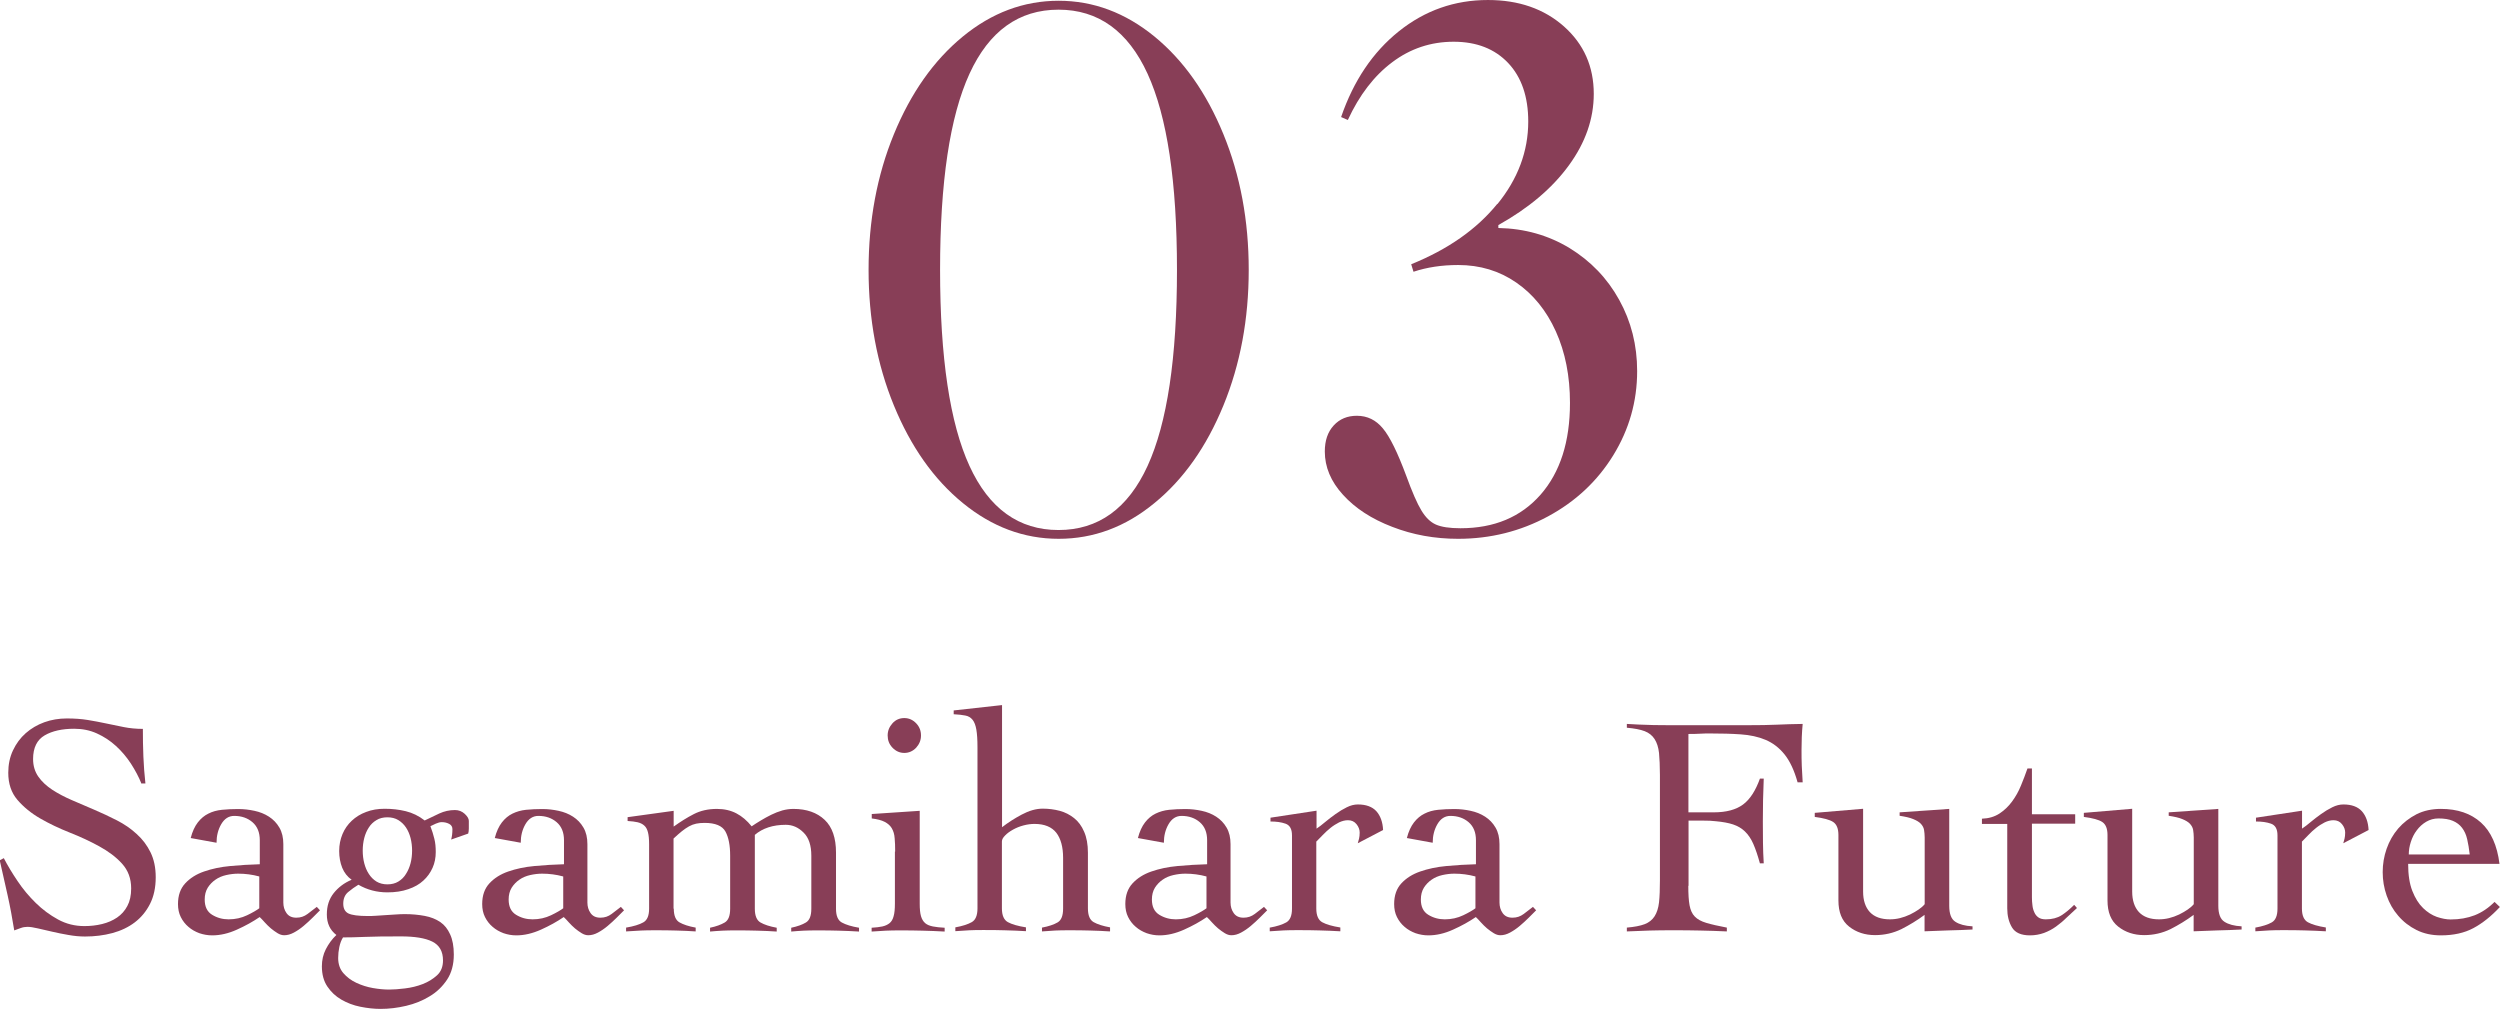 <?xml version="1.0" encoding="UTF-8"?><svg id="_レイヤー_2" xmlns="http://www.w3.org/2000/svg" viewBox="0 0 196.5 79.32"><defs><style>.cls-1{fill:#883e57;}</style></defs><g id="_レイヤー_1-2"><path class="cls-1" d="M83.21.06c2.73,0,5.24.94,7.53,2.81,2.29,1.88,4.09,4.43,5.42,7.68,1.33,3.24,1.99,6.8,1.99,10.66s-.66,7.42-1.99,10.66c-1.33,3.24-3.13,5.8-5.42,7.67-2.28,1.88-4.79,2.81-7.53,2.81s-5.24-.94-7.53-2.81c-2.29-1.87-4.09-4.43-5.42-7.67-1.33-3.24-1.99-6.8-1.99-10.66s.66-7.42,1.99-10.66c1.33-3.24,3.13-5.8,5.42-7.68,2.28-1.87,4.79-2.81,7.53-2.81ZM73.89,21.21c0,6.91.77,12.05,2.31,15.41,1.54,3.36,3.88,5.04,7,5.04s5.46-1.68,7-5.04c1.54-3.36,2.31-8.5,2.31-15.41s-.77-12.05-2.31-15.41c-1.54-3.36-3.88-5.04-7-5.04s-5.46,1.68-7,5.04c-1.54,3.36-2.31,8.5-2.31,15.41Z"/><path class="cls-1" d="M117.69,16.05c1.62-1.99,2.43-4.16,2.43-6.5,0-1.95-.53-3.49-1.58-4.6s-2.48-1.67-4.28-1.67-3.41.54-4.83,1.61c-1.43,1.07-2.59,2.59-3.49,4.54l-.53-.23c.98-2.85,2.49-5.1,4.54-6.74,2.05-1.64,4.38-2.46,7-2.46,2.42,0,4.41.69,5.98,2.08,1.56,1.39,2.34,3.15,2.34,5.3,0,1.95-.65,3.83-1.96,5.62-1.31,1.8-3.16,3.36-5.54,4.69v.23c2.07.04,3.93.57,5.6,1.58,1.66,1.02,2.96,2.37,3.9,4.07.94,1.7,1.41,3.56,1.41,5.6,0,2.38-.63,4.59-1.88,6.62-1.25,2.03-2.96,3.63-5.13,4.8-2.17,1.17-4.52,1.76-7.06,1.76-1.84,0-3.56-.31-5.18-.94-1.62-.62-2.91-1.46-3.87-2.52-.96-1.05-1.43-2.19-1.43-3.4,0-.86.23-1.54.7-2.05.47-.51,1.07-.76,1.82-.76.82,0,1.5.33,2.05,1,.55.66,1.15,1.89,1.82,3.69.47,1.29.87,2.21,1.2,2.75.33.55.71.92,1.14,1.11s1.07.29,1.93.29c2.66,0,4.75-.88,6.3-2.64,1.54-1.76,2.31-4.16,2.31-7.21,0-2.11-.37-3.98-1.11-5.62-.74-1.64-1.78-2.92-3.11-3.84-1.33-.92-2.85-1.38-4.57-1.38-1.29,0-2.46.18-3.51.53l-.18-.59c2.89-1.17,5.15-2.75,6.77-4.75Z"/><path class="cls-1" d="M11.12,61.6c-.21-.53-.49-1.05-.83-1.58-.34-.52-.73-.98-1.18-1.39s-.94-.73-1.49-.98-1.14-.37-1.79-.37c-.94,0-1.72.17-2.32.52-.6.35-.91.97-.91,1.86,0,.53.14.99.41,1.38.27.39.64.73,1.09,1.03.46.3.97.57,1.55.82.58.25,1.17.5,1.77.76.6.26,1.19.53,1.77.83.58.3,1.1.65,1.55,1.07.46.41.82.89,1.09,1.44s.41,1.2.41,1.96c0,.81-.15,1.51-.45,2.1-.3.59-.7,1.07-1.2,1.45-.5.38-1.09.66-1.76.84-.67.18-1.39.27-2.15.27-.41,0-.84-.04-1.29-.12-.45-.08-.88-.16-1.29-.26-.41-.09-.79-.18-1.13-.26-.34-.08-.61-.12-.81-.12-.18,0-.36.03-.52.09-.17.06-.34.12-.52.19-.15-.94-.32-1.86-.52-2.76-.2-.9-.41-1.82-.62-2.75l.32-.17c.3.58.66,1.18,1.08,1.8.42.63.9,1.2,1.43,1.72.53.52,1.11.95,1.75,1.3.64.35,1.33.52,2.07.52.48,0,.94-.05,1.39-.16.45-.11.84-.28,1.18-.51.34-.23.61-.53.81-.91.2-.37.3-.83.3-1.38,0-.78-.24-1.42-.72-1.95s-1.08-.97-1.79-1.36c-.71-.39-1.48-.75-2.32-1.08-.83-.33-1.61-.7-2.32-1.11-.71-.41-1.31-.9-1.79-1.46-.48-.56-.72-1.27-.72-2.13,0-.64.12-1.23.37-1.76.25-.53.58-.98,1-1.35.42-.37.91-.66,1.46-.86.55-.2,1.15-.3,1.77-.3s1.16.04,1.65.12c.49.08.96.17,1.43.27.48.1.95.19,1.41.29.46.09.96.14,1.49.14,0,.74.01,1.47.04,2.17s.08,1.41.16,2.12h-.35Z"/><path class="cls-1" d="M14.99,65.87c.13-.51.32-.92.56-1.23.24-.31.52-.54.83-.69.31-.16.67-.26,1.07-.3.4-.04.82-.06,1.27-.06s.86.05,1.28.14c.42.09.8.24,1.14.46.34.22.61.5.82.86.21.36.31.79.31,1.3v4.59c0,.31.08.59.25.83.17.24.42.36.77.36s.62-.1.88-.29c.26-.19.5-.38.73-.56l.25.27c-.17.17-.36.36-.58.58-.22.22-.46.44-.71.65s-.5.38-.76.52c-.26.14-.51.21-.76.21-.17,0-.34-.05-.52-.16-.18-.11-.36-.24-.53-.38s-.33-.31-.48-.47c-.15-.17-.28-.31-.4-.42-.53.36-1.12.69-1.79.99-.66.3-1.31.45-1.94.45-.35,0-.68-.06-1.01-.17-.32-.12-.61-.28-.86-.5-.25-.21-.45-.47-.6-.77-.15-.3-.22-.64-.22-1.02,0-.68.19-1.22.57-1.63.38-.41.87-.72,1.48-.93.6-.21,1.29-.36,2.06-.43s1.54-.12,2.32-.14v-1.89c0-.61-.19-1.08-.57-1.41s-.86-.5-1.44-.5c-.43,0-.77.22-1.02.65-.25.43-.37.92-.37,1.46l-2.03-.37ZM20.38,68.89c-.55-.15-1.1-.22-1.66-.22-.31,0-.63.04-.94.11-.31.07-.6.19-.84.36-.25.17-.45.38-.61.63-.16.26-.24.57-.24.93,0,.56.19.96.58,1.2s.82.36,1.3.36c.53,0,1.01-.11,1.45-.32.44-.21.76-.4.96-.55v-2.51Z"/><path class="cls-1" d="M35.46,65.99c.07-.25.1-.52.1-.82,0-.18-.08-.32-.25-.41-.17-.09-.36-.14-.59-.14-.13,0-.29.04-.47.12-.18.08-.32.15-.42.2.13.35.24.68.31.99.08.31.11.66.11,1.04,0,.45-.08.86-.25,1.24-.17.38-.41.72-.72,1-.31.29-.71.52-1.19.68-.48.17-1.03.25-1.64.25-.83,0-1.59-.2-2.28-.6-.28.17-.55.36-.81.58-.26.22-.38.53-.38.91s.14.64.41.77c.27.13.78.2,1.53.2.17,0,.37,0,.61-.02.24-.02.49-.03.76-.05.26-.02.53-.03.79-.05s.51-.03.74-.03c.56,0,1.08.05,1.56.14.48.09.88.25,1.22.48s.59.55.78.97c.19.41.29.94.29,1.59,0,.78-.18,1.44-.53,1.97-.36.54-.81.98-1.37,1.31-.55.34-1.17.59-1.85.75-.68.16-1.35.24-2.01.24-.51,0-1.04-.06-1.59-.17s-1.04-.3-1.49-.56c-.45-.26-.81-.6-1.1-1.03-.29-.43-.43-.96-.43-1.59,0-.48.1-.93.31-1.34s.48-.79.83-1.12c-.5-.38-.75-.92-.75-1.61s.18-1.22.54-1.68c.36-.45.83-.81,1.41-1.05-.33-.23-.58-.55-.74-.94-.16-.4-.24-.84-.24-1.32s.09-.92.26-1.33c.17-.41.42-.76.73-1.05s.69-.53,1.13-.69c.44-.17.92-.25,1.45-.25.58,0,1.13.06,1.66.19s1.03.37,1.49.73c.38-.18.77-.36,1.15-.55.39-.18.8-.27,1.23-.27.3,0,.55.1.77.3.21.2.32.38.32.55v.6c0,.17-.02.3-.05.4l-1.34.47ZM30.58,77.78c.35,0,.76-.03,1.25-.09.49-.06.95-.17,1.39-.34s.81-.4,1.13-.69.47-.69.47-1.17c0-.71-.28-1.2-.84-1.48s-1.39-.41-2.48-.41c-1.21,0-2.15.01-2.83.04-.68.03-1.25.04-1.71.04-.13.21-.23.47-.29.76s-.09.57-.09.86c0,.48.14.88.41,1.19.27.31.61.57,1.02.76s.84.33,1.3.41c.46.08.88.12,1.27.12ZM28.51,66.86c0,.35.04.68.12.99.08.31.2.6.36.84.16.25.36.45.6.6.25.15.54.22.86.22s.62-.07.86-.22c.25-.15.45-.35.6-.6.16-.25.28-.53.36-.84.08-.31.12-.65.12-.99s-.04-.68-.12-.99c-.08-.31-.2-.59-.36-.83-.16-.24-.36-.43-.6-.58-.25-.15-.53-.22-.86-.22s-.62.07-.86.22c-.25.15-.45.34-.6.58-.16.24-.28.52-.36.83-.08.31-.12.65-.12.99Z"/><path class="cls-1" d="M38.89,65.87c.13-.51.32-.92.56-1.23.24-.31.52-.54.83-.69s.67-.26,1.07-.3c.4-.04.82-.06,1.27-.06s.86.05,1.28.14c.42.09.8.24,1.14.46.34.22.61.5.82.86.21.36.31.79.31,1.3v4.59c0,.31.08.59.25.83.17.24.42.36.77.36s.62-.1.88-.29c.26-.19.5-.38.73-.56l.25.27c-.17.17-.36.36-.58.58-.22.22-.46.44-.71.65s-.5.38-.76.52c-.26.14-.51.21-.76.21-.17,0-.34-.05-.52-.16-.18-.11-.36-.24-.53-.38s-.33-.31-.48-.47c-.15-.17-.28-.31-.4-.42-.53.36-1.12.69-1.79.99s-1.31.45-1.94.45c-.35,0-.68-.06-1-.17-.32-.12-.61-.28-.86-.5-.25-.21-.45-.47-.6-.77-.15-.3-.22-.64-.22-1.02,0-.68.19-1.22.57-1.63.38-.41.87-.72,1.48-.93.6-.21,1.29-.36,2.06-.43.77-.07,1.54-.12,2.32-.14v-1.89c0-.61-.19-1.08-.57-1.41-.38-.33-.86-.5-1.44-.5-.43,0-.77.22-1.02.65-.25.43-.37.92-.37,1.46l-2.04-.37ZM44.27,68.89c-.55-.15-1.1-.22-1.66-.22-.31,0-.63.04-.94.11s-.6.19-.84.36c-.25.17-.45.38-.61.63-.16.26-.24.57-.24.93,0,.56.19.96.58,1.2s.82.36,1.3.36c.53,0,1.01-.11,1.45-.32.44-.21.76-.4.96-.55v-2.51Z"/><path class="cls-1" d="M52.96,71.42c0,.55.15.91.45,1.08.3.17.72.31,1.27.41v.3c-.48-.03-.99-.06-1.53-.07-.54-.02-1.09-.02-1.65-.02-.38,0-.75,0-1.12.02-.36.02-.75.04-1.17.07v-.3c.6-.1,1.05-.24,1.35-.41.31-.17.46-.53.46-1.08v-5.06c0-.4-.03-.71-.09-.94-.06-.23-.15-.41-.29-.53-.13-.12-.31-.21-.52-.26s-.48-.08-.79-.1v-.3l3.62-.5v1.24c.53-.38,1.05-.71,1.58-.98.52-.27,1.13-.41,1.82-.41.58,0,1.09.12,1.53.35.44.23.84.57,1.2,1.02.21-.15.46-.3.72-.46s.54-.31.82-.45.57-.25.87-.34c.3-.08.59-.12.87-.12,1.04,0,1.86.29,2.46.86.6.57.89,1.43.89,2.57v4.42c0,.55.15.91.46,1.08.31.17.76.31,1.35.41v.3c-.53-.03-1.07-.06-1.61-.07-.55-.02-1.1-.02-1.66-.02-.38,0-.75,0-1.09.02-.35.02-.67.04-.97.07v-.3c.48-.1.87-.24,1.15-.41.29-.17.43-.53.43-1.08v-4.17c0-.81-.2-1.42-.61-1.82-.41-.41-.87-.61-1.4-.61-1.01,0-1.82.27-2.43.79v5.81c0,.55.15.91.45,1.08.3.17.72.31,1.27.41v.3c-.48-.03-.99-.06-1.53-.07-.54-.02-1.09-.02-1.65-.02-.38,0-.75,0-1.09.02-.35.02-.67.04-.97.07v-.3c.48-.1.86-.24,1.15-.41.29-.17.43-.53.43-1.08v-4.17c0-.81-.12-1.44-.37-1.9-.25-.45-.79-.68-1.64-.68-.25,0-.47.02-.66.06-.19.04-.38.11-.56.21-.18.1-.37.23-.56.38s-.41.35-.66.58v5.51Z"/><path class="cls-1" d="M70.36,66.93c0-.4-.01-.75-.04-1.05-.02-.31-.1-.56-.22-.77-.12-.21-.31-.38-.56-.51-.25-.13-.59-.22-1.02-.27v-.35l3.77-.25v7.3c0,.41.03.74.1.98.07.24.18.42.33.55s.36.21.61.26.55.08.92.1v.3c-.58-.03-1.16-.06-1.75-.07-.59-.02-1.17-.02-1.75-.02-.38,0-.75,0-1.12.02-.36.02-.74.04-1.12.07v-.3c.33-.02.61-.05.84-.1.23-.05.42-.14.57-.26.15-.12.26-.31.32-.55.07-.24.1-.57.1-.98v-4.09ZM71.08,56.44c.36,0,.67.14.93.41s.38.59.38.96-.13.68-.38.96c-.26.27-.57.41-.93.41s-.67-.14-.93-.41c-.26-.27-.38-.59-.38-.96s.13-.68.38-.96.57-.41.93-.41Z"/><path class="cls-1" d="M87.23,73.21c-.48-.03-.99-.06-1.54-.07-.55-.02-1.1-.02-1.66-.02-.38,0-.75,0-1.1.02-.36.02-.7.04-1.03.07v-.3c.53-.1.94-.24,1.23-.41.29-.17.43-.53.43-1.08v-4c0-.84-.18-1.5-.53-1.96-.36-.46-.93-.7-1.72-.7-.28,0-.57.04-.87.12-.3.08-.57.19-.82.33-.25.14-.46.29-.62.46-.17.17-.25.32-.25.47v5.26c0,.55.16.91.47,1.08.31.17.79.31,1.42.41v.3c-.56-.03-1.12-.06-1.68-.07-.55-.02-1.11-.02-1.67-.02-.38,0-.75,0-1.1.02-.36.02-.72.04-1.1.07v-.3c.56-.1.99-.24,1.29-.41.3-.17.45-.53.45-1.08v-12.66c0-.6-.03-1.06-.09-1.4s-.16-.6-.3-.77-.33-.29-.57-.33c-.24-.05-.54-.08-.91-.1v-.3l3.8-.42v9.6c.45-.35.96-.68,1.54-.99.58-.31,1.13-.47,1.66-.47.46,0,.91.06,1.33.17s.8.31,1.13.57.6.62.79,1.07c.2.45.3,1,.3,1.66v4.37c0,.55.15.91.45,1.08.3.17.73.31,1.29.41v.3Z"/><path class="cls-1" d="M89.44,65.87c.13-.51.32-.92.56-1.23.24-.31.52-.54.83-.69s.67-.26,1.07-.3c.4-.04.82-.06,1.27-.06s.86.05,1.28.14c.42.09.8.24,1.14.46.34.22.61.5.82.86.21.36.31.79.31,1.3v4.59c0,.31.08.59.25.83.17.24.42.36.77.36s.62-.1.88-.29c.26-.19.5-.38.73-.56l.25.27c-.17.17-.36.36-.58.58-.22.22-.46.44-.71.65s-.5.38-.76.52c-.26.14-.51.21-.76.21-.17,0-.34-.05-.52-.16-.18-.11-.36-.24-.53-.38s-.33-.31-.48-.47c-.15-.17-.28-.31-.4-.42-.53.36-1.12.69-1.79.99s-1.31.45-1.94.45c-.35,0-.68-.06-1-.17-.32-.12-.61-.28-.86-.5-.25-.21-.45-.47-.6-.77-.15-.3-.22-.64-.22-1.02,0-.68.19-1.22.57-1.63.38-.41.87-.72,1.48-.93.6-.21,1.29-.36,2.06-.43.77-.07,1.54-.12,2.32-.14v-1.89c0-.61-.19-1.08-.57-1.41-.38-.33-.86-.5-1.44-.5-.43,0-.77.22-1.02.65-.25.43-.37.92-.37,1.46l-2.04-.37ZM94.83,68.89c-.55-.15-1.1-.22-1.66-.22-.31,0-.63.04-.94.11s-.6.19-.84.36c-.25.17-.45.38-.61.63-.16.26-.24.57-.24.93,0,.56.19.96.58,1.2s.82.36,1.3.36c.53,0,1.01-.11,1.45-.32.44-.21.76-.4.96-.55v-2.51Z"/><path class="cls-1" d="M99.81,72.91c.56-.1.99-.24,1.29-.41.3-.17.45-.53.45-1.08v-5.76c0-.5-.17-.8-.51-.92-.34-.12-.73-.17-1.18-.17v-.3l3.62-.55v1.41c.2-.13.43-.31.68-.52.26-.21.53-.43.82-.63.29-.21.58-.38.88-.53s.59-.22.87-.22c.64,0,1.13.18,1.45.53.32.36.5.85.53,1.48l-1.99,1.04c.03-.12.07-.24.1-.36s.05-.29.05-.48c0-.23-.08-.45-.25-.66-.17-.21-.39-.31-.67-.31-.23,0-.46.06-.7.17-.23.12-.46.26-.67.43s-.42.36-.61.56c-.19.2-.36.37-.51.52v5.26c0,.55.16.91.47,1.08.31.17.79.31,1.42.41v.3c-.56-.03-1.12-.06-1.67-.07-.55-.02-1.11-.02-1.68-.02-.38,0-.75,0-1.1.02-.36.02-.72.04-1.1.07v-.3Z"/><path class="cls-1" d="M110.58,65.87c.13-.51.32-.92.56-1.23.24-.31.52-.54.83-.69.31-.16.67-.26,1.07-.3.4-.04.82-.06,1.27-.06s.86.05,1.28.14c.42.09.8.24,1.14.46.34.22.61.5.82.86.21.36.31.79.31,1.3v4.59c0,.31.08.59.25.83.17.24.42.36.77.36s.62-.1.88-.29c.26-.19.5-.38.73-.56l.25.27c-.17.17-.36.36-.58.58-.22.22-.46.44-.71.65s-.5.38-.76.52c-.26.14-.51.21-.76.21-.17,0-.34-.05-.52-.16-.18-.11-.36-.24-.53-.38s-.33-.31-.48-.47c-.15-.17-.28-.31-.4-.42-.53.36-1.12.69-1.79.99-.66.3-1.31.45-1.94.45-.35,0-.68-.06-1.01-.17-.32-.12-.61-.28-.86-.5-.25-.21-.45-.47-.6-.77-.15-.3-.22-.64-.22-1.02,0-.68.19-1.22.57-1.63.38-.41.87-.72,1.48-.93.6-.21,1.29-.36,2.06-.43s1.54-.12,2.32-.14v-1.89c0-.61-.19-1.08-.57-1.41s-.86-.5-1.44-.5c-.43,0-.77.22-1.02.65-.25.43-.37.92-.37,1.46l-2.03-.37ZM115.97,68.89c-.55-.15-1.1-.22-1.66-.22-.31,0-.63.04-.94.11-.31.07-.6.19-.84.36-.25.17-.45.38-.61.63-.16.26-.24.57-.24.93,0,.56.19.96.58,1.2s.82.36,1.3.36c.53,0,1.01-.11,1.45-.32.44-.21.76-.4.96-.55v-2.51Z"/><path class="cls-1" d="M132.7,69.61c0,.66.03,1.18.1,1.55.07.37.2.67.41.88.21.22.51.38.91.5.4.12.93.24,1.61.37v.3c-.71-.03-1.41-.06-2.11-.07-.69-.02-1.4-.02-2.11-.02-.61,0-1.22,0-1.82.02-.6.02-1.21.04-1.82.07v-.3c.59-.05,1.06-.14,1.4-.27.34-.13.6-.34.78-.62.18-.28.3-.65.35-1.1.05-.46.07-1.03.07-1.72v-8.29c0-.69-.03-1.27-.07-1.72-.05-.46-.17-.82-.35-1.1-.18-.28-.44-.49-.78-.62-.34-.13-.81-.22-1.4-.27v-.3c.23.02.54.03.92.05.38.02.77.03,1.18.04.41,0,.79.01,1.17.01h6.29c.84,0,1.59-.01,2.23-.04.64-.03,1.32-.05,2.03-.06-.03.35-.06.69-.07,1.03s-.02.67-.02,1c0,.43,0,.86.02,1.28s.04.85.07,1.28h-.4c-.26-.94-.61-1.68-1.03-2.2s-.92-.9-1.49-1.14c-.57-.24-1.22-.38-1.95-.43-.73-.05-1.52-.07-2.38-.07-.28,0-.56,0-.84.02s-.58.02-.89.02v6.16h1.99c.99,0,1.76-.21,2.31-.62.55-.41.98-1.09,1.32-2.03h.3c-.05,1.13-.07,2.25-.07,3.38,0,.6,0,1.15.01,1.65,0,.5.03,1.05.06,1.63h-.3c-.17-.61-.34-1.12-.52-1.53-.18-.41-.4-.73-.66-.98-.26-.25-.57-.43-.93-.55-.36-.12-.81-.2-1.34-.25-.15-.02-.31-.03-.47-.04-.17,0-.34-.01-.52-.01h-1.17v5.14Z"/><path class="cls-1" d="M146.44,70.08c0,.69.18,1.23.53,1.61.36.38.88.57,1.58.57.53,0,1.05-.13,1.58-.38.52-.26.91-.52,1.15-.81v-5.24c0-.21-.02-.41-.05-.6-.03-.18-.12-.34-.25-.48-.13-.14-.33-.26-.6-.37-.26-.11-.62-.19-1.07-.26v-.27l3.9-.27v7.62c0,.63.16,1.05.48,1.25.32.21.77.33,1.35.36v.25c-.63.03-1.26.06-1.9.07-.64.02-1.26.04-1.87.07v-1.29c-.58.43-1.19.8-1.82,1.12-.64.31-1.33.47-2.07.47-.79,0-1.47-.22-2.04-.67s-.84-1.13-.84-2.06v-5.14c0-.5-.14-.84-.41-1.02-.27-.18-.76-.31-1.45-.4v-.32l3.8-.32v6.5Z"/><path class="cls-1" d="M155.78,64.75v-.4c.53-.02.98-.15,1.37-.4.38-.25.71-.56.99-.94.28-.38.52-.8.71-1.27.19-.46.36-.91.51-1.34h.35v3.6h3.4v.74h-3.4v5.78c0,.22.01.43.04.63.02.21.07.39.15.56.07.17.18.3.32.4s.33.15.58.15c.5,0,.91-.11,1.24-.32.33-.21.66-.49.99-.82l.22.25c-.28.25-.55.5-.82.76-.26.26-.54.49-.83.7-.29.21-.6.37-.94.5-.34.12-.71.19-1.1.19-.7,0-1.17-.21-1.42-.63-.25-.42-.37-.92-.37-1.5v-6.63h-1.99Z"/><path class="cls-1" d="M167.59,70.08c0,.69.18,1.23.53,1.61.36.38.88.57,1.58.57.53,0,1.05-.13,1.58-.38.52-.26.91-.52,1.15-.81v-5.24c0-.21-.02-.41-.05-.6-.03-.18-.12-.34-.25-.48-.13-.14-.33-.26-.6-.37-.26-.11-.62-.19-1.07-.26v-.27l3.9-.27v7.62c0,.63.16,1.05.48,1.25.32.21.77.33,1.35.36v.25c-.63.03-1.26.06-1.9.07-.64.02-1.26.04-1.87.07v-1.29c-.58.43-1.19.8-1.82,1.12-.64.31-1.33.47-2.07.47-.79,0-1.47-.22-2.04-.67s-.84-1.13-.84-2.06v-5.14c0-.5-.14-.84-.41-1.02-.27-.18-.76-.31-1.45-.4v-.32l3.8-.32v6.5Z"/><path class="cls-1" d="M177.27,72.91c.56-.1.99-.24,1.29-.41.3-.17.45-.53.45-1.08v-5.76c0-.5-.17-.8-.51-.92-.34-.12-.73-.17-1.18-.17v-.3l3.62-.55v1.41c.2-.13.43-.31.68-.52.26-.21.53-.43.82-.63.29-.21.58-.38.88-.53s.59-.22.87-.22c.65,0,1.13.18,1.45.53.32.36.5.85.53,1.48l-1.99,1.04c.03-.12.07-.24.1-.36.03-.12.05-.29.05-.48,0-.23-.08-.45-.25-.66-.17-.21-.39-.31-.67-.31-.23,0-.46.06-.69.17-.23.12-.46.26-.67.43-.22.17-.42.36-.61.56-.19.2-.36.37-.51.52v5.26c0,.55.16.91.47,1.08.31.17.79.31,1.41.41v.3c-.56-.03-1.12-.06-1.67-.07-.55-.02-1.11-.02-1.67-.02-.38,0-.75,0-1.1.02-.36.02-.72.04-1.1.07v-.3Z"/><path class="cls-1" d="M189.28,67.9c0,.86.11,1.57.33,2.13.22.56.5,1.01.84,1.34.34.33.7.56,1.09.7.39.13.75.2,1.08.2.7,0,1.32-.11,1.89-.33.56-.22,1.08-.57,1.56-1.05l.42.4c-.68.73-1.37,1.28-2.08,1.66-.71.38-1.56.57-2.56.57-.71,0-1.35-.14-1.91-.42-.56-.28-1.04-.65-1.44-1.12-.4-.46-.7-.99-.91-1.59-.21-.6-.31-1.21-.31-1.84s.1-1.24.31-1.84c.21-.6.51-1.12.91-1.59.4-.46.88-.83,1.44-1.12.56-.28,1.2-.42,1.91-.42,1.31,0,2.36.36,3.15,1.07.79.71,1.28,1.8,1.46,3.25h-7.2ZM194.12,67.16c-.05-.45-.12-.85-.2-1.2-.08-.36-.22-.65-.4-.89-.18-.24-.42-.42-.72-.55s-.68-.19-1.14-.19c-.35,0-.67.09-.96.26-.29.17-.54.4-.74.67-.21.27-.36.58-.47.92-.11.34-.16.67-.16.98h4.79Z"/></g></svg>